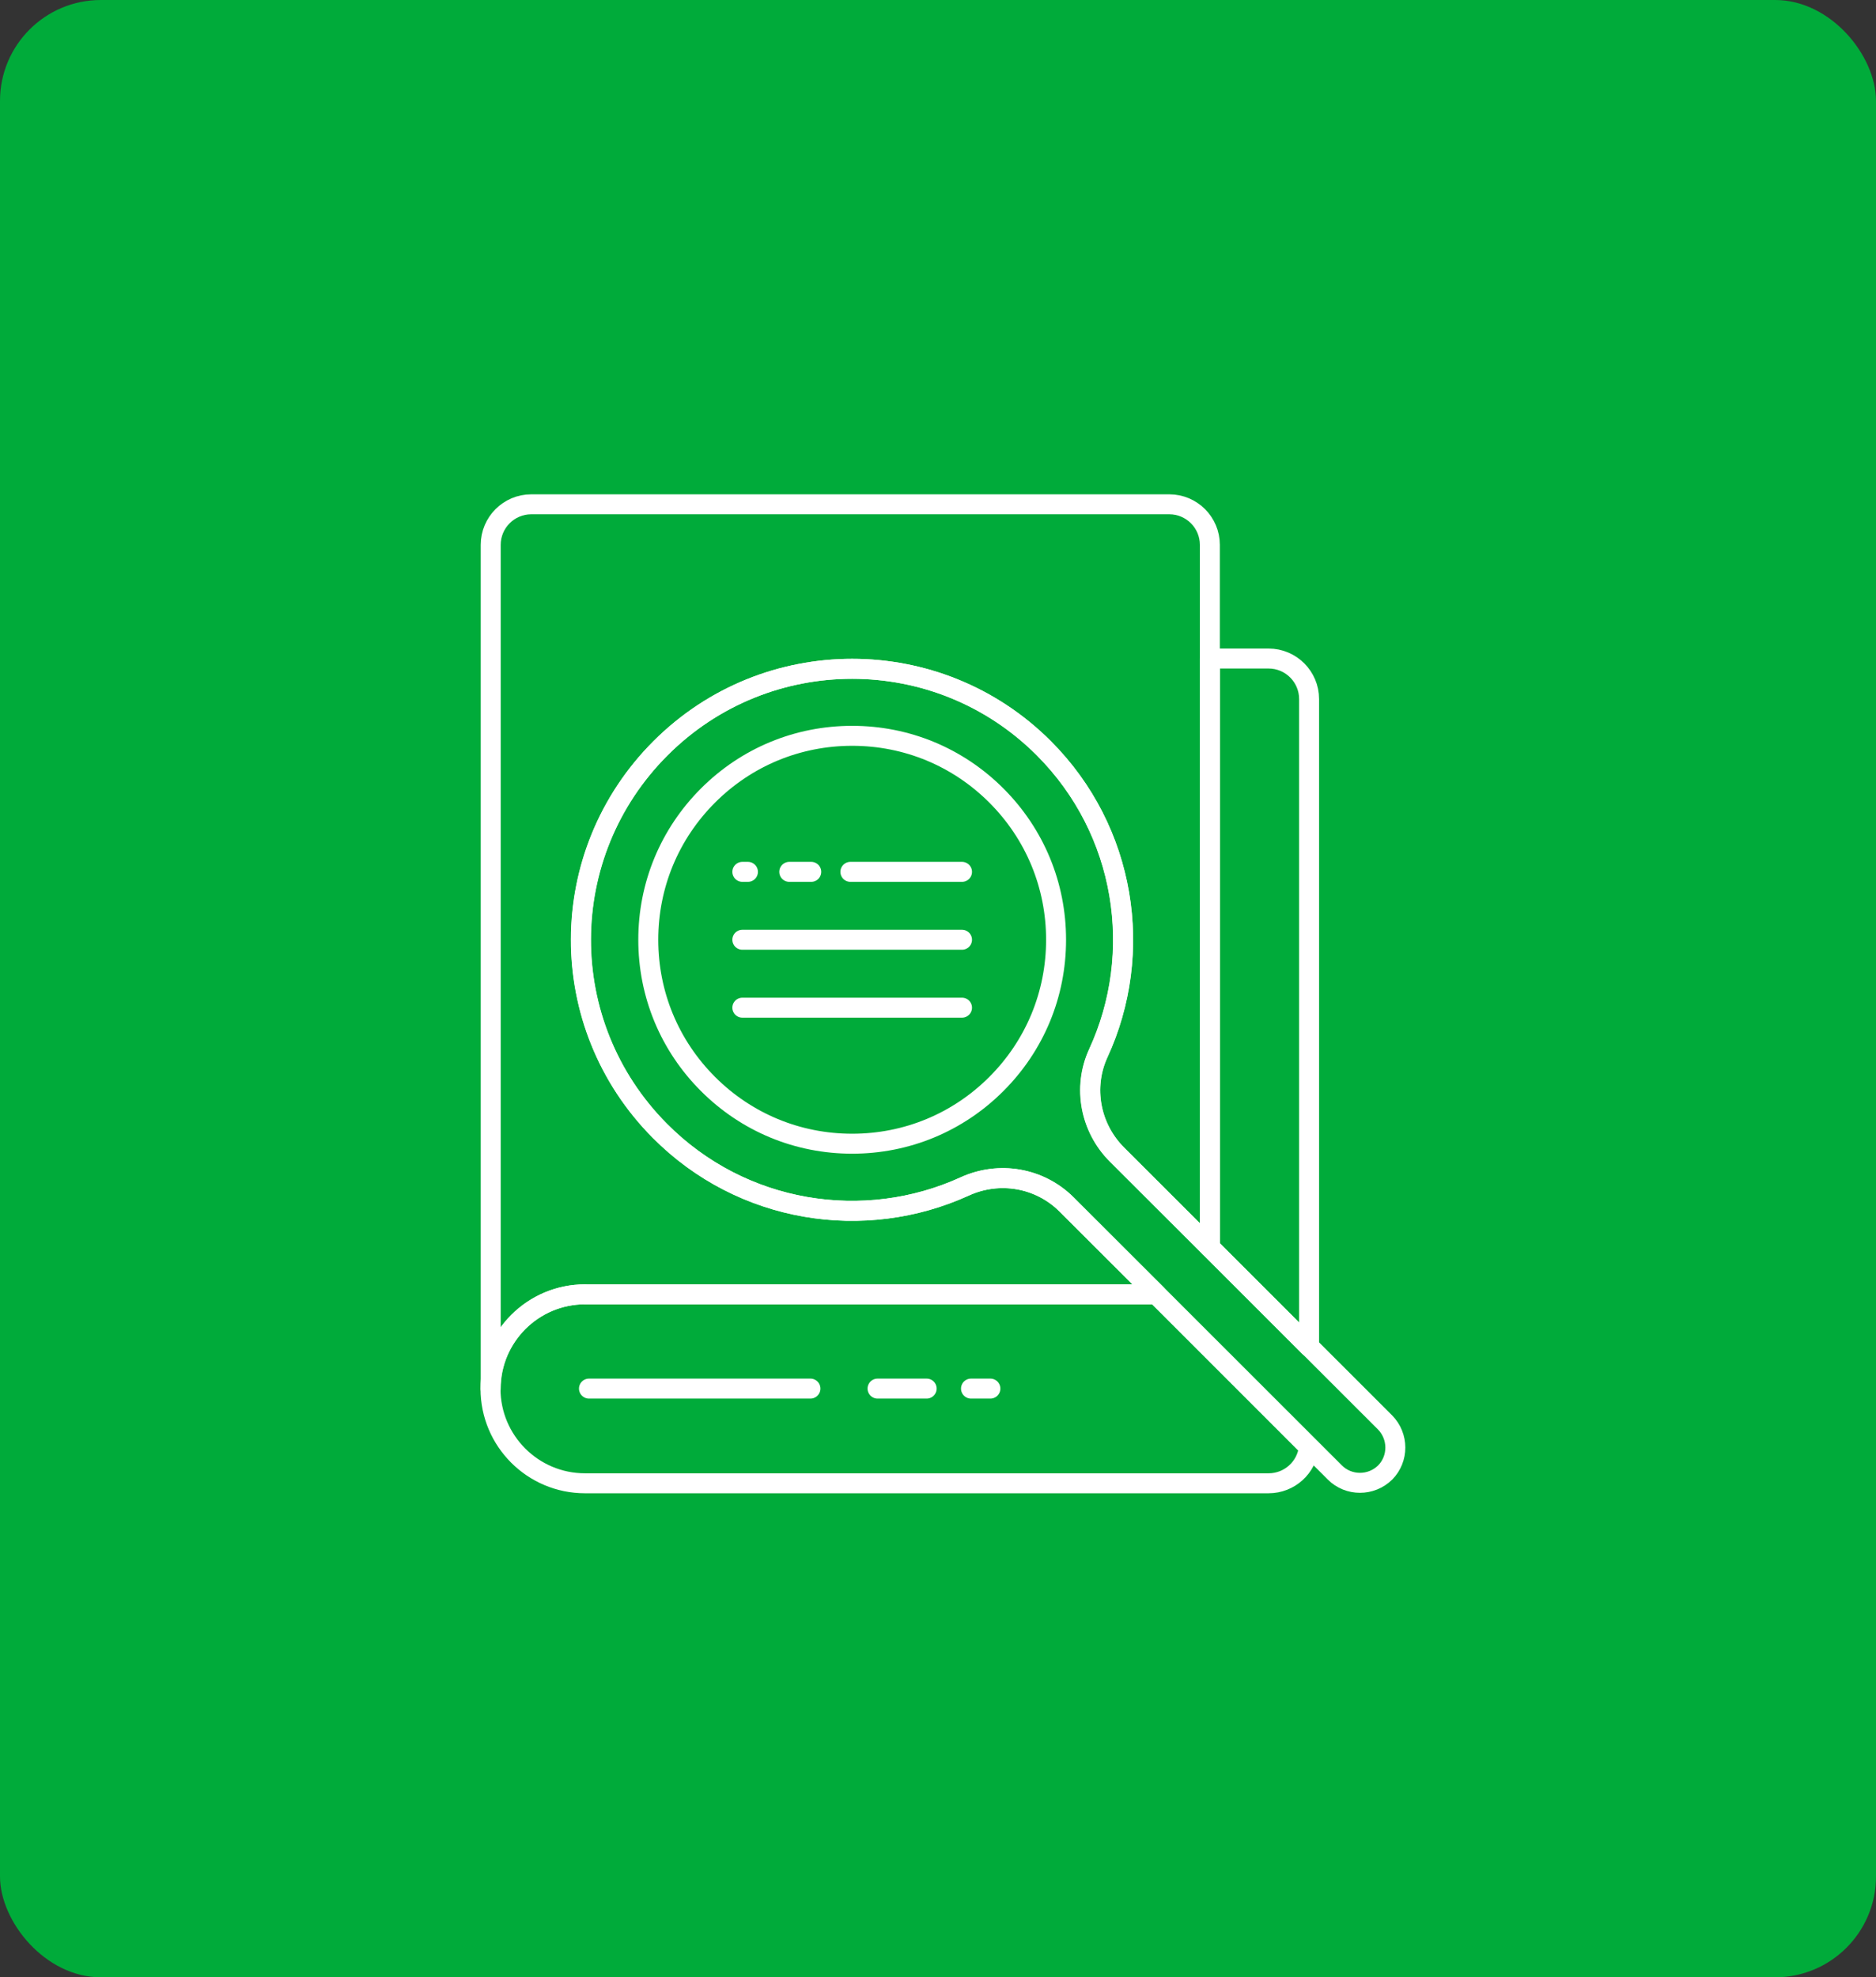 <?xml version="1.0" encoding="UTF-8"?> <svg xmlns="http://www.w3.org/2000/svg" width="186" height="196" viewBox="0 0 186 196" fill="none"><rect x="0" y="0" width="186" height="196" fill="#333333" stroke="none"/> <rect width="186" height="196" rx="10" fill="#00AB3A"></rect> <g clip-path="url(#clip0_30_20)"> <path d="M58.395 137.644H80.353" stroke="white" stroke-width="1.98" stroke-miterlimit="10" stroke-linecap="round" stroke-linejoin="round"></path> <path d="M87.006 137.644H91.876" stroke="white" stroke-width="1.98" stroke-miterlimit="10" stroke-linecap="round" stroke-linejoin="round"></path> <path d="M96.272 137.644H98.193" stroke="white" stroke-width="1.98" stroke-miterlimit="10" stroke-linecap="round" stroke-linejoin="round"></path> <path d="M84.491 113.37C79.085 113.37 74.017 111.271 70.195 107.449C66.374 103.628 64.275 98.559 64.275 93.154C64.275 87.749 66.374 82.68 70.195 78.858C74.017 75.037 79.085 72.938 84.491 72.938C89.896 72.938 94.965 75.037 98.787 78.858C102.608 82.68 104.707 87.749 104.707 93.154C104.707 98.559 102.608 103.628 98.787 107.449C94.965 111.271 89.896 113.37 84.491 113.37Z" stroke="white" stroke-width="1.98" stroke-miterlimit="10" stroke-linecap="round" stroke-linejoin="round"></path> <path d="M137.317 140.99L110.765 114.458C108.112 111.805 107.34 107.806 108.904 104.4C113.478 94.48 111.656 82.343 103.499 74.165C93.005 63.671 75.996 63.671 65.502 74.165C55.008 84.659 54.969 101.549 65.423 112.082C73.581 120.299 85.718 122.141 95.658 117.607C99.083 116.042 103.103 116.735 105.756 119.389L132.347 145.96C133.714 147.326 135.951 147.326 137.337 145.96C138.683 144.594 138.683 142.376 137.317 140.99Z" stroke="white" stroke-width="1.98" stroke-miterlimit="10" stroke-linecap="round" stroke-linejoin="round"></path> <path d="M57.999 128.299C52.831 128.299 48.633 132.497 48.633 137.664C48.633 142.832 52.831 147.03 57.999 147.03H125.774C127.853 147.03 129.556 145.466 129.774 143.446L114.646 128.319H57.999V128.299Z" stroke="white" stroke-width="1.98" stroke-miterlimit="10" stroke-linecap="round" stroke-linejoin="round"></path> <path d="M129.793 128.299V69.295C129.793 67.078 127.991 65.276 125.774 65.276H119.953V123.646L129.793 133.487V128.299Z" stroke="white" stroke-width="1.98" stroke-miterlimit="10" stroke-linecap="round" stroke-linejoin="round"></path> <path d="M95.638 117.606C85.699 122.141 73.561 120.299 65.404 112.082C54.95 101.549 54.989 84.659 65.483 74.165C75.977 63.671 92.985 63.671 103.479 74.165C111.657 82.343 113.458 94.48 108.885 104.4C107.32 107.805 108.093 111.825 110.746 114.458L119.953 123.645V54.009C119.953 51.791 118.151 49.989 115.933 49.989H52.672C50.455 49.989 48.653 51.791 48.653 54.009V137.664C48.653 132.496 52.851 128.298 58.019 128.298H114.666L105.756 119.408C103.083 116.735 99.064 116.042 95.638 117.606Z" stroke="white" stroke-width="1.98" stroke-miterlimit="10" stroke-linecap="round" stroke-linejoin="round"></path> <path d="M84.313 86.422H95.381" stroke="white" stroke-width="1.98" stroke-miterlimit="10" stroke-linecap="round" stroke-linejoin="round"></path> <path d="M80.432 86.422H78.254" stroke="white" stroke-width="1.98" stroke-miterlimit="10" stroke-linecap="round" stroke-linejoin="round"></path> <path d="M74.156 86.422H73.601" stroke="white" stroke-width="1.98" stroke-miterlimit="10" stroke-linecap="round" stroke-linejoin="round"></path> <path d="M73.601 93.153H95.381" stroke="white" stroke-width="1.98" stroke-miterlimit="10" stroke-linecap="round" stroke-linejoin="round"></path> <path d="M73.601 99.886H95.381" stroke="white" stroke-width="1.98" stroke-miterlimit="10" stroke-linecap="round" stroke-linejoin="round"></path> </g> <defs> <clipPath id="clip0_30_20"> <rect width="99" height="99" fill="white" transform="translate(44 49)"></rect> </clipPath> </defs> </svg> 